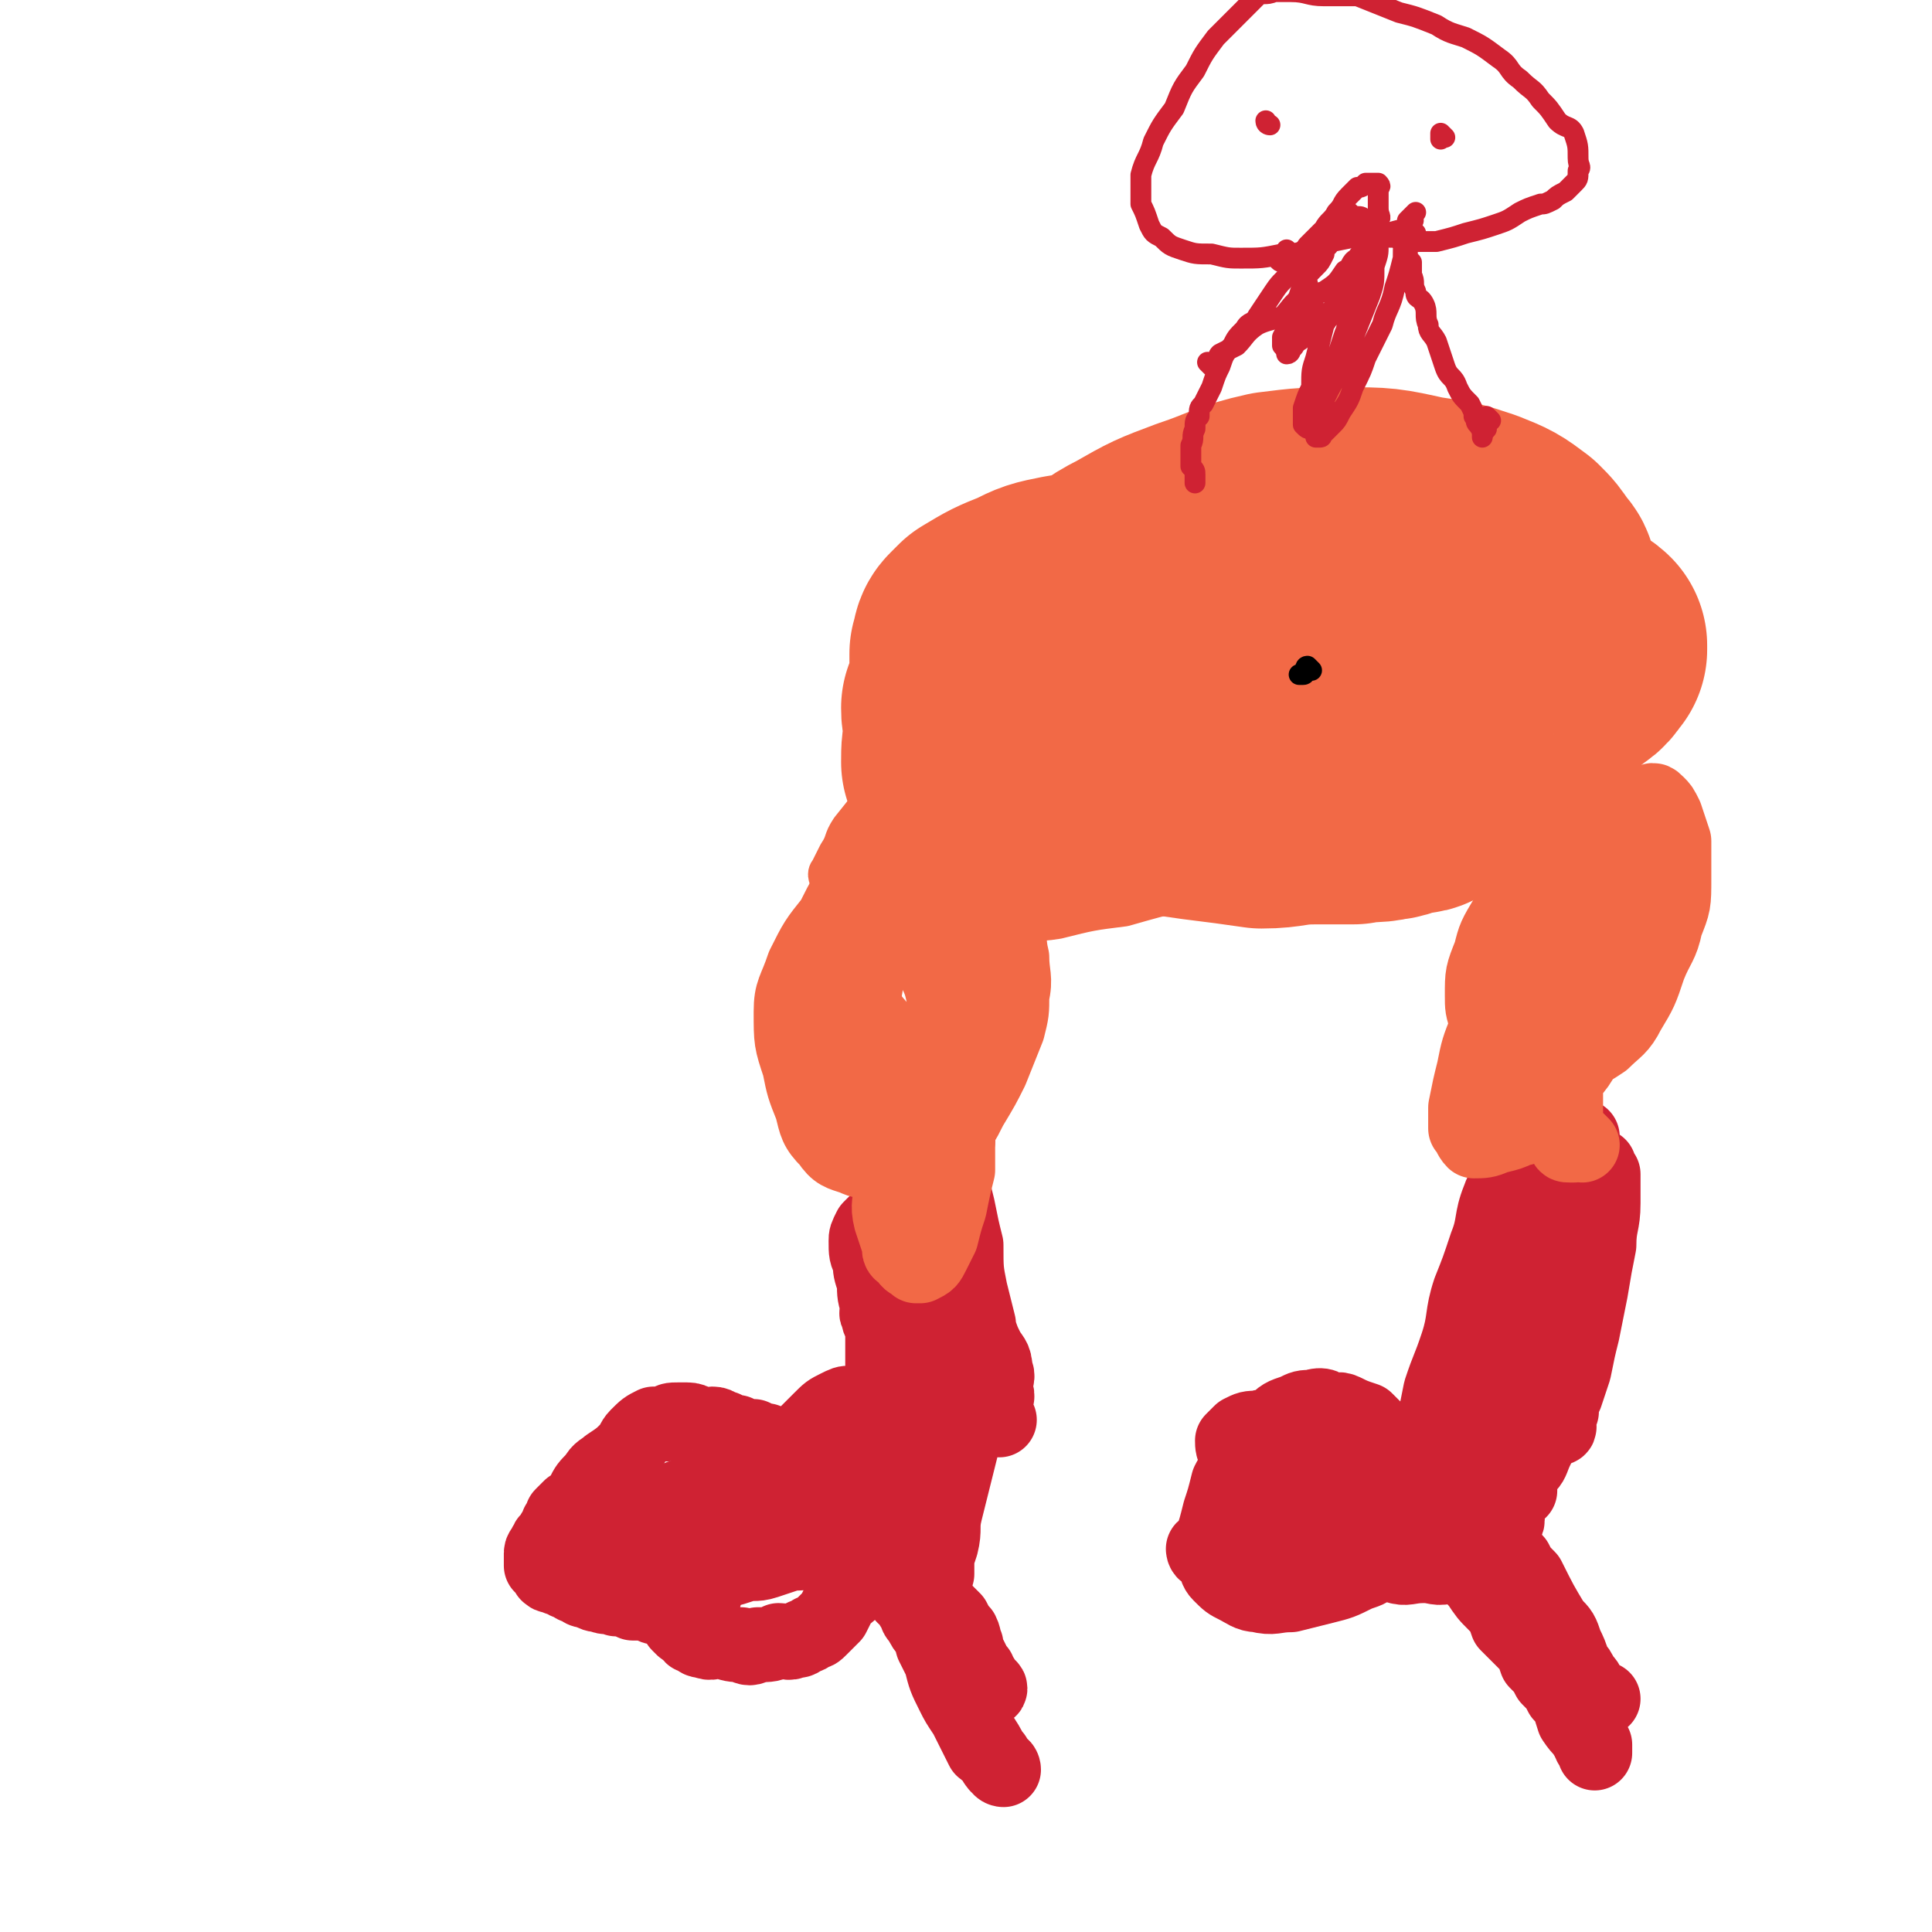 <svg viewBox='0 0 464 464' version='1.1' xmlns='http://www.w3.org/2000/svg' xmlns:xlink='http://www.w3.org/1999/xlink'><g fill='none' stroke='#CF2233' stroke-width='18' stroke-linecap='round' stroke-linejoin='round'><path d='M169,384c0,0 -1,-1 -1,-1 0,0 0,1 0,2 0,0 0,1 0,1 0,1 -1,0 -1,0 0,-1 -1,-1 -1,-1 0,0 0,1 0,1 0,1 0,0 -1,0 0,0 0,0 -1,0 0,0 0,0 -1,0 -1,1 -1,0 -2,0 -1,0 -1,1 -2,0 -1,0 0,0 -1,0 -1,0 -1,0 -2,-1 -2,0 -2,0 -4,0 -2,-1 -2,-1 -4,-1 -2,-1 -2,0 -4,-1 -1,0 -1,0 -3,-1 -1,0 -1,0 -2,-1 -1,0 -1,0 -2,-1 -1,0 -1,0 -2,-1 0,0 0,0 -1,0 0,0 0,0 -1,-1 0,0 -1,1 -1,0 -1,0 0,0 -1,-1 0,-1 0,-1 -1,-1 0,-1 0,-1 0,-1 0,-1 0,-1 0,-1 0,0 0,0 0,0 0,-1 0,-1 0,-1 0,-1 1,-1 1,-2 1,-1 0,-1 1,-1 0,-1 1,-1 1,-2 1,-1 1,-1 1,-2 1,-1 1,-1 1,-2 1,-1 1,-1 2,-2 2,-1 2,-1 3,-3 1,-2 1,-2 3,-4 1,-2 2,-2 3,-3 3,-2 3,-2 5,-4 1,-1 1,-2 2,-3 2,-2 2,-2 4,-3 1,0 1,0 3,0 1,-1 1,-1 3,-1 1,0 1,0 2,0 2,0 2,1 4,2 1,0 1,-1 2,-1 2,0 1,1 3,1 1,1 1,1 3,1 2,1 2,1 4,1 2,1 2,1 3,1 2,1 2,1 4,2 2,1 2,1 3,1 2,1 2,1 3,1 1,0 1,0 3,0 1,0 1,0 2,-1 0,0 1,1 1,0 1,0 1,0 1,-1 1,0 1,0 2,0 0,0 0,0 1,-1 1,0 1,0 1,-1 1,0 1,0 1,-1 1,0 1,0 2,-1 0,0 0,-1 1,-1 0,-1 0,0 1,-1 0,-1 -1,-1 0,-1 0,-1 0,-1 1,-2 0,-1 0,-1 0,-1 0,-1 -1,-1 0,-1 0,-1 0,0 1,-1 0,-1 0,-1 0,-2 0,-1 0,-1 0,-1 0,-1 0,-1 0,-2 0,-1 0,-1 0,-2 0,-1 0,-1 0,-2 0,-1 0,-1 0,-3 0,-1 0,-1 0,-2 0,-2 0,-2 0,-3 -1,-2 -1,-2 -1,-3 -1,-1 0,-1 0,-2 -1,-3 -1,-3 -1,-6 -1,-3 -1,-3 -1,-5 -1,-2 -1,-2 -1,-5 0,-1 0,-1 1,-3 1,-1 1,-1 1,-1 '/><path d='M164,391c0,0 -1,-1 -1,-1 0,0 1,0 1,0 1,1 1,0 1,0 0,1 0,1 0,1 0,1 0,1 1,1 0,1 0,1 1,1 1,1 1,1 2,1 2,1 2,0 4,0 3,1 3,1 5,1 2,1 2,1 4,0 3,0 3,0 5,-1 2,0 2,1 4,0 1,0 1,0 2,-1 1,0 1,0 2,-1 1,0 1,0 2,-1 1,-1 1,-1 1,-1 1,-1 1,-1 2,-2 1,-2 1,-2 2,-4 1,-1 2,-1 3,-3 1,-2 1,-2 3,-4 1,-3 1,-3 3,-5 1,-3 1,-3 2,-5 1,-3 1,-3 2,-6 1,-2 0,-2 1,-5 0,-2 1,-1 1,-4 0,-2 0,-2 1,-4 0,-1 -1,-1 0,-2 0,-2 0,-2 1,-3 0,-2 -1,-2 -1,-4 0,-1 0,-1 0,-3 -1,-1 0,-1 0,-3 -1,-2 -1,-2 -1,-4 -1,-1 0,-1 0,-2 -1,-2 -1,-1 -1,-2 0,-1 0,-1 0,-2 -1,0 0,0 0,-1 0,0 0,0 0,0 0,0 0,-1 0,-1 0,0 0,1 0,2 -1,2 -1,2 -1,4 -1,2 0,2 0,4 0,3 0,3 1,6 0,4 0,4 0,7 0,3 0,3 1,6 0,3 -1,3 0,5 0,2 0,2 1,5 0,1 0,1 0,3 0,1 -1,1 0,2 0,1 0,1 0,1 0,1 -1,1 -1,0 0,0 1,0 1,-1 1,-2 0,-2 1,-4 0,-4 0,-4 0,-8 0,-3 0,-3 0,-7 0,-3 0,-3 0,-7 -1,-3 -1,-3 -1,-6 0,-4 0,-4 1,-7 0,-3 -1,-3 0,-6 0,-2 0,-2 1,-4 0,-1 0,-1 0,-3 0,-1 0,-1 0,-1 -1,-1 -1,0 -1,0 -1,0 -1,0 -1,1 -1,0 0,0 0,1 -1,2 -1,2 -1,3 -1,3 -1,3 -1,6 0,5 0,5 0,9 -1,4 -1,4 0,9 0,4 0,4 0,8 0,4 0,4 1,8 1,4 1,4 2,8 1,3 1,3 1,6 1,2 1,2 1,5 0,1 0,1 1,2 0,1 0,1 0,1 0,1 1,0 1,0 0,0 0,1 0,0 1,-1 1,-1 1,-2 1,-3 1,-3 2,-6 1,-4 0,-4 1,-8 1,-4 1,-4 2,-8 1,-4 1,-4 2,-8 0,-4 0,-4 1,-7 0,-2 -1,-2 0,-5 0,-1 0,-1 0,-3 0,-1 0,-1 0,-2 1,-1 1,-1 0,-1 0,-1 0,0 -1,0 0,0 0,0 0,0 -1,0 -1,-1 -1,0 -1,0 0,0 0,1 -1,2 -1,2 -2,3 -1,2 -1,2 -1,4 -2,6 -3,6 -4,12 -1,3 -1,3 -1,7 -1,4 -1,4 -1,7 -1,4 0,4 0,8 0,3 0,3 0,6 0,2 0,2 0,4 0,1 0,1 0,2 0,1 0,1 0,1 0,1 0,1 0,1 0,0 -1,0 0,0 0,-1 0,-1 0,-2 0,-2 0,-2 1,-4 0,-4 -1,-4 0,-7 0,-5 0,-4 0,-9 0,-5 0,-5 0,-10 0,-5 0,-5 0,-10 -1,-3 -1,-3 -1,-7 -1,-3 -1,-3 -1,-6 -1,-1 0,-1 0,-3 -1,-1 -1,-1 -1,-1 0,-1 0,-2 0,-2 -1,0 0,1 0,2 -1,1 -1,1 -1,2 -1,3 0,3 0,6 -1,3 -1,3 -1,7 -1,4 -1,4 0,9 0,4 0,4 0,8 0,5 1,5 1,9 0,3 0,3 1,6 0,3 0,3 1,5 1,2 0,2 1,3 1,1 1,1 1,2 0,1 0,2 1,2 0,0 0,-1 1,-1 0,-1 0,-1 0,-2 0,-2 0,-2 1,-4 0,-4 0,-4 0,-7 0,-4 0,-4 0,-7 -1,-4 -1,-4 -2,-8 -1,-4 -1,-4 -3,-7 -1,-3 -1,-3 -4,-6 -1,-2 -2,-2 -4,-3 -1,-1 -1,-1 -3,-2 -1,-1 -1,-1 -3,-1 -1,0 -1,0 -2,0 -1,0 -1,0 -3,1 -2,1 -2,1 -4,3 -2,2 -2,2 -4,4 -4,3 -3,3 -7,5 -3,3 -3,2 -6,5 -3,2 -3,2 -6,4 -2,2 -2,2 -4,4 -1,1 -1,1 -3,2 -1,1 -1,1 -3,1 0,0 0,0 -1,0 0,1 -1,0 -1,0 0,0 0,0 0,0 1,1 1,1 2,1 2,0 2,0 3,0 3,0 3,-1 5,-1 4,1 3,1 7,1 3,0 3,0 7,0 3,-1 3,-1 6,-2 2,0 2,0 5,-1 2,0 2,0 4,0 1,0 1,0 2,0 0,0 1,-1 1,-1 1,1 1,1 1,2 0,0 -1,0 -1,-1 -1,0 -1,0 -1,0 -1,0 -1,0 -2,0 -2,0 -2,0 -5,0 -4,0 -4,0 -9,0 -5,0 -5,0 -11,0 -4,1 -4,2 -9,2 -4,1 -4,1 -7,0 -2,0 -2,0 -5,0 -1,0 -1,0 -2,-1 -1,0 -2,0 -2,0 0,0 1,0 1,0 1,0 1,0 1,0 1,0 1,0 1,0 3,1 3,1 7,1 3,0 3,0 7,0 4,1 4,1 9,2 3,0 3,0 6,0 3,1 3,0 5,0 1,0 1,0 3,0 1,0 1,0 2,0 1,1 1,1 2,1 0,0 0,0 1,0 1,1 1,1 1,2 0,0 0,0 0,0 -1,0 0,1 0,1 -1,0 -1,0 -1,0 -3,1 -3,1 -6,1 -3,1 -3,1 -6,2 -3,1 -3,0 -6,1 -3,1 -3,1 -6,1 -2,1 -2,1 -4,1 -1,0 -1,0 -3,0 -1,0 -1,0 -1,0 0,0 -1,0 -1,0 0,0 1,0 2,0 0,0 0,1 1,0 3,0 3,0 5,-1 3,0 3,-1 6,-2 4,-1 4,-1 8,-3 3,-1 3,-1 5,-3 2,-1 2,-1 4,-2 1,-1 1,-1 2,-2 0,0 0,-1 0,-1 -1,0 -1,0 -2,0 -2,0 -2,-1 -3,-2 -1,0 -1,0 -2,0 -2,0 -2,0 -3,0 -6,1 -6,0 -11,1 -5,1 -5,1 -10,2 -4,1 -4,1 -9,2 -2,1 -2,1 -5,1 -1,1 -1,1 -3,1 0,1 0,0 0,0 0,1 0,1 0,1 2,1 2,0 4,0 3,-1 3,-1 6,-1 5,-1 5,0 10,-1 4,0 4,0 8,-1 4,0 4,0 8,-1 2,0 2,0 4,0 2,0 2,0 3,0 1,0 1,0 1,0 1,0 1,1 1,0 0,0 -1,0 -1,0 -2,-1 -1,-1 -3,-1 -2,-1 -2,-1 -5,-1 -3,-1 -3,-1 -7,-1 -3,-1 -3,-1 -6,-1 -4,0 -4,0 -7,0 -2,0 -2,0 -4,0 -1,0 -1,0 -2,0 -1,1 -1,1 -2,0 0,0 0,0 1,0 0,0 0,0 0,0 0,0 0,0 1,0 2,0 2,0 4,-1 3,0 3,0 7,-1 2,-1 2,0 5,-1 2,-1 2,-1 4,-2 2,0 2,0 3,-1 1,0 1,0 1,-1 1,0 1,-1 1,-1 0,0 -1,0 -1,0 -1,1 -1,1 -2,1 -3,0 -3,0 -5,0 -3,1 -3,1 -5,2 -3,1 -3,1 -5,2 -3,1 -3,1 -5,3 -3,1 -3,1 -4,3 -2,2 -2,2 -3,4 -2,1 -2,1 -3,3 -1,1 0,1 -1,3 -1,0 -2,0 -2,0 0,1 1,2 1,2 0,0 -1,-1 0,-1 0,-1 0,0 1,-1 0,0 0,-1 0,-1 '/><path d='M216,372c0,0 -1,-1 -1,-1 0,0 0,0 0,0 0,1 -1,0 -1,0 0,1 1,1 1,1 1,2 1,2 2,3 0,1 0,1 1,2 0,1 0,1 1,2 1,1 0,2 1,3 1,1 1,1 2,3 1,1 1,1 2,3 2,2 2,2 3,5 2,2 2,2 3,4 1,2 1,2 3,4 1,1 1,1 2,2 1,1 1,1 1,1 1,1 1,0 1,1 1,0 1,1 0,1 0,0 0,0 0,-1 0,0 0,0 -1,-1 0,-1 0,-1 -1,-2 0,-1 0,-1 -1,-1 0,-1 0,-1 -1,-3 -1,-1 -1,-1 -1,-3 -1,-1 0,-1 -1,-3 -1,-1 -1,-1 -2,-3 -2,-2 -2,-2 -4,-4 -1,-2 -1,-3 -3,-5 -1,-1 -1,-1 -3,-2 -1,0 -1,0 -1,-1 -1,0 -1,1 -1,0 0,0 0,-1 1,-1 0,0 0,1 0,1 1,1 1,1 1,2 1,1 0,2 1,3 0,3 1,3 2,6 1,4 1,3 2,7 1,2 1,2 2,4 1,4 1,4 3,8 1,2 1,2 3,5 1,2 1,2 2,4 1,2 1,2 2,4 1,1 1,0 2,1 1,1 1,1 1,2 0,1 1,0 1,1 1,0 1,1 1,1 0,0 -1,0 -1,-1 -1,0 0,0 -1,-1 0,-1 0,-1 -1,-2 -1,-2 -1,-2 -3,-5 -1,-3 -1,-3 -3,-7 -2,-3 -2,-3 -4,-6 -1,-3 -1,-3 -3,-6 -1,-2 -1,-3 -2,-5 -1,-1 -1,-1 -2,-3 -1,-1 -1,-1 -1,-3 -1,0 -1,0 -1,-1 -1,-1 0,-1 0,-1 -1,-1 -2,0 -2,-1 0,0 1,0 1,0 1,0 1,0 1,0 0,0 0,0 0,0 '/><path d='M301,365c0,0 -1,-1 -1,-1 0,0 0,1 0,2 0,1 0,1 -1,1 0,1 0,1 0,2 0,1 0,1 0,3 0,1 0,1 1,3 1,1 1,1 2,2 1,1 1,1 2,2 1,1 1,1 2,1 1,1 1,0 2,0 1,0 1,0 2,0 0,0 0,1 1,0 1,0 1,0 3,-1 3,-1 3,-1 6,-3 3,-2 3,-2 6,-4 2,-3 3,-2 5,-5 2,-3 2,-3 3,-6 0,-4 0,-5 -1,-8 -1,-4 -2,-4 -4,-7 -2,-2 -2,-3 -5,-4 -2,-2 -2,-2 -4,-3 -2,-1 -2,-2 -5,-1 -2,0 -2,0 -4,1 -3,1 -3,1 -5,3 -3,3 -3,3 -5,7 -3,4 -4,3 -6,7 -1,4 -1,4 -2,7 -1,4 -1,4 -2,7 0,2 0,2 1,5 0,1 0,2 1,3 2,2 2,2 4,3 2,1 3,2 5,2 4,1 4,0 8,0 4,-1 4,-1 8,-2 4,-1 4,-1 8,-3 3,-1 3,-1 5,-3 2,-1 2,-1 4,-2 2,-1 2,-1 3,-3 1,-1 0,-1 1,-2 0,-1 0,-1 0,-3 1,-2 1,-2 1,-4 0,-4 0,-4 -1,-7 -2,-4 -2,-4 -5,-7 -3,-3 -3,-3 -6,-6 -3,-1 -3,-1 -5,-2 -2,-1 -2,0 -4,0 -2,-1 -2,-1 -3,0 -1,0 -1,-1 -2,0 0,1 0,1 -1,2 0,1 0,1 0,2 0,3 0,3 0,5 0,3 0,3 1,6 1,4 1,4 2,7 1,3 1,3 3,6 2,2 2,2 4,4 3,2 3,2 6,3 3,1 3,1 6,2 3,1 3,0 7,0 3,0 3,1 6,0 3,-1 3,-1 6,-2 2,-1 2,-1 4,-2 1,-1 1,-1 2,-3 1,-1 1,-1 1,-2 0,-1 1,-1 1,-2 0,-1 -1,-1 -1,-2 -2,-2 -2,-3 -5,-5 -5,-4 -5,-4 -11,-7 -6,-3 -7,-3 -13,-5 -6,-2 -6,-2 -12,-3 -6,-1 -6,-1 -11,0 -3,0 -4,-1 -7,0 -2,0 -2,0 -4,1 -1,1 -1,1 -2,2 0,1 0,2 1,3 1,2 1,2 2,3 2,3 2,3 4,5 3,2 3,2 7,3 4,2 4,1 9,2 5,1 5,0 11,0 6,1 7,1 13,1 4,0 4,0 9,-1 3,0 3,0 6,-1 3,0 3,-1 5,-2 1,0 1,0 2,-1 0,0 0,0 0,-1 -1,0 -1,0 -1,-1 -2,0 -2,0 -5,0 -4,0 -4,-1 -9,-1 -7,0 -7,0 -15,1 -6,1 -6,0 -12,1 -6,2 -6,2 -11,4 -4,1 -4,1 -8,2 -4,1 -4,1 -7,3 -2,1 -2,1 -4,3 -1,1 -1,1 -2,2 -1,1 -1,0 -2,1 0,0 0,1 1,1 1,1 1,1 3,1 3,1 3,2 6,1 6,0 6,-1 12,-2 7,-1 7,-2 13,-3 7,-2 7,-2 13,-5 4,-2 4,-2 9,-4 2,-1 2,-1 4,-2 '/><path d='M351,371c0,0 -1,-1 -1,-1 0,0 0,0 0,1 0,0 0,0 0,1 0,0 0,0 0,0 0,1 1,1 1,1 1,2 1,2 2,4 1,2 1,2 2,3 2,3 2,3 4,5 2,2 2,2 3,5 2,2 2,2 4,4 2,2 2,2 3,5 2,2 2,2 3,4 2,2 2,2 3,4 1,1 1,1 2,2 0,1 0,1 1,2 0,1 1,1 1,2 1,1 0,1 1,2 0,1 1,1 1,2 1,1 0,1 1,1 0,1 0,1 0,1 0,0 1,0 1,0 0,1 0,2 0,2 0,0 0,-1 0,-1 -1,-1 -1,-1 -1,-2 -2,-3 -2,-2 -4,-5 -1,-3 -1,-4 -3,-7 -2,-4 -2,-4 -5,-8 -1,-3 -1,-3 -3,-7 -1,-3 -1,-3 -3,-6 -1,-3 -2,-3 -3,-6 -1,-2 -1,-2 -1,-5 -1,-1 -1,-1 -1,-3 0,-1 0,-1 0,-2 0,-1 0,-1 0,-1 1,1 1,2 2,3 0,1 1,1 1,2 1,1 1,1 2,2 1,2 1,2 3,4 3,6 3,6 6,11 2,2 2,2 3,5 1,2 1,2 2,5 1,1 1,1 2,3 1,1 1,1 2,3 0,1 0,1 1,2 0,0 0,0 1,0 0,1 0,0 1,0 '/><path d='M349,362c0,0 -1,-1 -1,-1 0,0 0,0 0,0 0,0 0,-1 0,-1 0,0 0,0 0,0 -1,-1 -1,-1 -1,-2 0,-1 0,-1 0,-3 1,-2 1,-2 2,-4 1,-4 1,-4 3,-8 1,-5 1,-5 2,-10 2,-6 2,-6 4,-11 1,-5 1,-5 2,-11 1,-4 2,-4 2,-9 1,-4 1,-4 1,-8 1,-3 1,-3 1,-6 0,-3 0,-3 0,-6 0,-1 0,-1 0,-2 0,-1 0,-1 0,-1 -1,-1 -1,0 -1,0 0,1 0,1 0,1 0,1 0,1 0,1 -1,4 -2,4 -3,7 -2,5 -1,6 -3,11 -2,6 -2,6 -4,11 -2,6 -1,7 -3,13 -2,6 -2,5 -4,11 -1,5 -1,5 -2,10 -1,3 -1,3 -1,7 -1,2 -1,2 -2,5 0,1 0,1 1,2 0,1 0,1 1,2 0,1 0,1 1,1 0,0 0,-1 1,-2 1,-2 2,-2 3,-4 3,-4 3,-4 6,-8 2,-5 2,-5 5,-10 3,-7 3,-6 7,-13 2,-5 2,-5 4,-11 3,-5 2,-5 4,-11 2,-5 2,-4 4,-9 1,-3 1,-3 2,-6 1,-2 1,-3 2,-5 1,-1 1,-2 2,-2 0,0 0,1 1,2 0,0 0,0 0,1 0,3 0,3 0,6 0,5 -1,5 -1,10 -1,5 -1,5 -2,11 -1,5 -1,5 -2,10 -1,4 -1,4 -2,9 -1,3 -1,3 -2,6 -1,2 -1,2 -1,4 -1,1 -1,1 -1,2 0,1 1,2 0,2 0,0 -1,0 -1,0 0,-1 0,-2 0,-3 1,-4 0,-4 1,-7 0,-7 1,-7 1,-13 1,-7 1,-7 2,-14 1,-6 1,-6 2,-12 0,-6 0,-6 1,-11 0,-3 0,-3 0,-7 0,-1 0,-2 0,-3 0,0 0,0 0,0 0,1 0,1 0,1 0,2 0,2 0,4 0,4 0,4 -1,8 -1,8 -1,8 -2,16 -2,7 -2,7 -3,14 -2,6 -1,6 -2,12 -1,5 -2,5 -3,10 -1,4 -1,4 -1,7 -1,2 -1,2 -1,5 0,1 0,2 0,2 1,-1 1,-2 2,-4 2,-4 2,-4 3,-9 2,-5 1,-5 3,-11 0,-2 1,-2 2,-4 '/><path d='M240,341c0,0 -1,0 -1,-1 0,-2 0,-2 0,-4 1,-1 0,-1 0,-3 0,-2 1,-2 0,-4 0,-3 -1,-3 -2,-5 -1,-2 -1,-2 -2,-5 -1,-2 -1,-2 -2,-5 -1,-1 -1,-1 -2,-3 -1,-2 -1,-2 -2,-4 -1,-2 -1,-2 -2,-4 -1,-2 -1,-2 -1,-4 -1,0 -1,-1 -1,-1 -1,0 -2,-1 -2,0 0,0 1,1 2,2 0,2 0,2 1,4 1,2 1,2 2,5 1,3 1,3 2,5 1,3 1,3 2,5 0,1 1,1 2,3 0,1 0,1 1,2 1,0 1,0 1,1 0,0 1,0 1,0 0,-1 -1,-2 -1,-3 -1,-2 -1,-2 -1,-4 -1,-4 -1,-4 -2,-8 -1,-5 -1,-5 -1,-11 -1,-4 -1,-4 -2,-9 -1,-4 -1,-4 -1,-7 0,-2 0,-2 0,-5 -1,-1 -1,-1 0,-2 0,-1 0,-1 0,-1 0,-1 1,0 1,-1 '/></g>
<g fill='none' stroke='#F26946' stroke-width='18' stroke-linecap='round' stroke-linejoin='round'><path d='M217,301c0,0 -1,0 -1,-1 0,0 0,0 1,-1 0,0 0,0 0,0 -1,-1 -1,-1 -1,-1 0,-1 0,-1 0,-2 -1,0 -1,0 0,0 0,-2 0,-2 0,-4 1,-3 0,-3 1,-7 1,-4 1,-4 2,-8 0,-4 1,-4 1,-8 1,-4 0,-4 1,-8 0,-2 0,-2 0,-5 -1,-2 -1,-1 -1,-3 -1,-1 -1,-1 -1,-2 0,0 -1,-1 -1,0 0,0 0,0 0,1 -1,2 -1,2 -2,4 0,5 0,5 -1,10 -1,5 -1,5 -1,9 0,5 -1,5 0,9 0,5 -1,5 0,9 1,3 1,3 2,6 1,1 0,2 2,3 0,1 1,1 2,2 0,0 1,0 1,0 2,-1 2,-1 3,-3 1,-2 1,-2 2,-4 1,-4 1,-4 2,-7 1,-5 1,-5 2,-9 0,-6 0,-6 0,-11 0,-5 1,-5 1,-10 -1,-5 -1,-5 -1,-10 -1,-5 -1,-5 -3,-9 -1,-5 -1,-5 -3,-9 -2,-3 -2,-3 -4,-7 -1,-2 -2,-2 -4,-5 -1,-1 -1,-1 -2,-2 -2,-1 -2,-1 -4,0 -2,0 -2,0 -4,1 -2,2 -2,3 -4,6 -1,3 -2,3 -3,7 -1,5 -1,5 0,10 0,5 0,5 2,10 1,5 1,5 3,9 2,4 2,4 5,7 2,3 1,4 4,5 2,2 3,2 5,3 3,0 3,1 5,1 3,-1 3,-2 5,-4 3,-3 3,-3 5,-7 3,-5 3,-5 5,-9 2,-5 2,-5 4,-10 1,-4 1,-4 1,-8 1,-4 0,-5 0,-9 -1,-4 0,-4 -2,-8 -1,-4 -1,-4 -4,-8 -2,-3 -1,-3 -4,-6 -2,-2 -3,-2 -6,-4 -2,-1 -2,-2 -5,-2 -3,0 -3,0 -6,2 -5,2 -5,2 -9,6 -4,5 -4,5 -7,11 -4,5 -4,5 -7,11 -2,6 -3,6 -3,11 0,7 0,7 2,13 1,5 1,5 3,10 1,4 1,5 4,8 2,3 3,3 6,4 2,1 3,1 6,1 3,-1 3,-1 5,-2 3,-1 3,-1 5,-3 1,-3 1,-3 3,-5 1,-3 1,-3 2,-7 1,-3 1,-3 1,-7 1,-4 1,-4 1,-8 0,-4 0,-4 1,-8 0,-3 0,-3 0,-7 -1,-4 -1,-4 -3,-8 -1,-3 0,-4 -2,-6 -1,-3 -1,-4 -3,-4 -3,-1 -3,-1 -6,0 -3,1 -4,1 -6,3 -4,3 -4,3 -6,6 -2,5 -2,5 -3,10 -1,5 -1,5 0,10 0,5 0,5 2,9 2,5 2,5 5,9 3,3 3,3 6,5 3,2 4,2 7,2 5,-1 5,-1 9,-4 3,-2 3,-2 6,-5 3,-3 3,-3 5,-7 1,-3 1,-3 2,-7 1,-3 0,-3 0,-7 0,-3 0,-3 0,-6 0,-3 0,-3 -1,-5 -1,-2 -1,-2 -2,-4 -1,-2 -1,-2 -3,-4 -3,-1 -3,-1 -6,-2 -4,0 -4,0 -8,0 -3,1 -3,1 -6,2 -3,1 -3,2 -4,4 -3,2 -3,2 -4,6 -1,3 0,3 0,6 0,3 -1,3 0,7 1,3 2,3 4,6 1,2 0,2 1,4 2,1 2,1 4,2 '/><path d='M380,275c0,0 -1,-1 -1,-1 -1,0 -1,0 -1,1 -1,0 -1,0 -1,0 0,0 0,0 0,0 -1,0 -1,0 -1,-1 -1,-1 0,-1 0,-2 0,-3 0,-3 0,-6 0,-4 0,-4 0,-9 1,-5 1,-5 2,-10 0,-4 0,-4 0,-9 0,-4 0,-4 0,-9 0,-3 0,-3 0,-7 0,-3 0,-3 -1,-5 0,-2 0,-2 -1,-4 -1,-1 -1,-1 -1,-1 -1,0 -2,0 -3,2 -3,3 -3,3 -5,7 -3,6 -3,6 -5,12 -3,7 -3,7 -5,14 -2,5 -2,5 -3,10 -1,4 -1,4 -2,9 0,2 0,2 0,5 1,1 1,2 2,3 2,0 3,0 5,-1 4,-1 5,-1 8,-4 5,-4 5,-4 8,-9 4,-4 4,-4 7,-10 3,-5 3,-5 5,-11 2,-5 2,-5 3,-11 0,-4 0,-4 0,-8 0,-4 0,-5 -1,-9 -1,-3 -1,-3 -2,-7 -1,-2 -1,-2 -2,-4 -1,-2 -1,-2 -3,-3 -1,-1 -1,-2 -2,-1 -3,1 -4,2 -6,4 -4,5 -3,5 -6,10 -4,5 -4,5 -6,10 -3,5 -3,5 -4,9 -2,5 -2,5 -2,10 0,3 0,3 1,6 1,3 1,3 3,6 2,2 3,2 6,3 3,1 3,1 6,1 3,-1 4,0 7,-2 3,-1 3,-1 6,-3 3,-3 4,-3 6,-7 3,-5 3,-5 5,-11 2,-5 3,-5 4,-10 2,-5 2,-5 2,-11 0,-4 0,-4 0,-9 -1,-3 -1,-3 -2,-6 -1,-2 -1,-2 -2,-3 -1,-1 -1,-1 -2,0 -3,1 -3,1 -5,4 -4,4 -4,4 -7,9 -5,8 -4,8 -7,16 -4,6 -4,6 -6,13 -3,7 -3,7 -5,13 -1,5 -1,5 -2,10 -1,3 -1,3 -1,7 0,2 -1,2 0,4 1,1 1,2 2,2 2,0 2,-1 3,-2 3,-4 3,-4 5,-8 2,-6 2,-6 4,-13 2,-7 3,-7 4,-15 2,-6 1,-6 2,-13 1,-4 1,-4 1,-8 0,-3 0,-3 0,-6 0,-2 1,-2 0,-3 0,0 0,1 -1,1 -1,1 -1,1 -2,1 '/></g>
<g fill='none' stroke='#000000' stroke-width='9' stroke-linecap='round' stroke-linejoin='round'><path d='M290,148c0,0 -1,0 -1,-1 -1,0 -1,0 -1,0 0,0 0,0 0,0 0,0 0,0 0,0 '/></g>
<g fill='none' stroke='#F26946' stroke-width='9' stroke-linecap='round' stroke-linejoin='round'><path d='M391,187c0,0 -1,-1 -1,-1 0,0 0,1 0,1 0,0 0,-1 -1,-1 0,-1 0,0 -1,0 0,0 -1,-1 -1,0 -1,0 -1,1 -2,1 -2,1 -2,1 -4,1 -4,1 -4,1 -7,2 -5,1 -5,2 -9,3 -7,3 -7,2 -14,5 -7,2 -7,2 -14,4 -6,2 -6,3 -12,4 -7,2 -8,1 -15,3 -6,1 -6,2 -12,3 -6,2 -6,1 -13,2 -8,2 -8,2 -15,4 -8,1 -8,1 -16,3 -6,1 -6,0 -13,1 -6,1 -6,1 -13,2 -5,0 -5,0 -10,0 -4,-1 -4,-1 -7,-1 -3,-1 -3,-1 -6,-2 -2,-1 -2,-2 -4,-4 -1,-1 -1,-1 -2,-3 0,-1 0,-1 0,-2 0,-1 -1,-2 0,-3 1,-2 1,-2 2,-4 2,-3 1,-3 3,-6 4,-5 4,-5 8,-10 5,-5 5,-5 11,-11 5,-5 5,-5 11,-11 6,-5 6,-4 12,-9 4,-3 4,-4 8,-7 4,-2 4,-2 8,-4 3,-2 3,-2 7,-4 3,-1 3,-1 7,-2 4,-1 4,-1 8,-1 5,-1 5,-1 10,-1 4,0 4,0 9,0 4,1 4,1 8,2 4,1 4,1 9,2 3,1 3,1 6,2 4,2 4,2 8,4 4,1 4,1 7,3 2,2 3,2 5,4 3,3 3,3 5,6 2,3 2,3 4,5 2,3 2,3 4,5 1,3 1,3 2,5 1,2 1,2 2,4 1,2 1,2 2,4 1,1 0,2 1,3 0,1 1,1 1,3 1,0 1,0 1,1 0,1 0,1 0,2 0,1 0,1 -1,2 0,1 0,1 -1,2 -1,1 -2,1 -4,2 -2,2 -2,3 -5,4 -3,1 -3,1 -7,2 -4,1 -4,1 -8,1 -4,1 -4,1 -9,1 -4,0 -4,0 -8,0 -4,0 -4,0 -8,-1 -4,0 -4,0 -8,-1 -5,-1 -5,-1 -10,-2 -6,-2 -6,-3 -12,-5 -6,-2 -6,-2 -12,-5 -4,-2 -4,-2 -8,-5 -3,-2 -3,-1 -6,-3 -1,-2 -1,-2 -2,-4 -1,-2 -1,-2 -1,-4 1,-2 2,-2 4,-5 2,-3 3,-3 6,-5 5,-4 5,-5 11,-8 7,-4 8,-4 16,-8 6,-2 6,-2 12,-4 6,-2 6,-2 12,-4 5,-1 5,-1 9,-1 4,0 4,0 8,0 3,1 3,1 6,2 2,1 2,1 4,2 2,1 2,1 3,3 1,1 1,1 1,3 1,3 1,3 0,6 -3,5 -3,5 -7,9 -5,5 -5,5 -11,10 -8,6 -8,6 -16,12 -9,5 -9,6 -19,10 -8,4 -8,4 -16,7 -6,3 -7,3 -13,5 -5,1 -5,1 -9,3 -4,1 -4,1 -7,3 -2,0 -2,0 -3,1 '/></g>
<g fill='none' stroke='#F26946' stroke-width='60' stroke-linecap='round' stroke-linejoin='round'><path d='M260,172c0,0 -1,-1 -1,-1 -1,1 -1,1 -2,2 0,1 0,1 -1,2 0,1 0,1 0,3 1,2 1,2 2,3 2,3 3,3 6,4 5,3 5,3 10,4 7,1 7,1 14,2 8,1 8,1 15,2 6,0 6,-1 13,-1 5,0 5,0 9,0 4,-1 4,0 8,-1 2,0 2,-1 4,-1 2,-1 3,0 4,-1 1,0 0,-1 0,-2 0,-1 0,-1 0,-1 -1,-2 -1,-2 -3,-2 -8,-4 -8,-4 -16,-7 -13,-4 -13,-4 -26,-7 -12,-2 -12,-2 -24,-3 -8,-1 -8,-1 -17,-2 -6,0 -6,0 -12,0 -3,1 -3,1 -6,2 -2,1 -2,1 -3,2 -1,0 -1,0 -2,1 0,1 0,2 1,3 2,2 2,3 5,4 5,1 6,1 11,1 9,0 9,0 17,0 11,-1 11,-1 22,-3 9,-2 9,-2 19,-5 9,-2 9,-2 17,-4 5,-2 5,-2 11,-4 5,-2 5,-1 9,-3 3,-1 3,-1 5,-3 2,-1 2,0 3,-1 0,-1 0,-1 0,-2 0,0 0,1 -1,1 -2,0 -2,-1 -3,-1 -5,0 -5,-1 -10,-1 -6,0 -6,0 -13,0 -13,0 -13,1 -27,1 -9,1 -9,0 -17,1 -7,1 -7,1 -14,3 -9,3 -9,3 -17,6 -3,1 -3,2 -4,4 -1,1 -1,1 -1,3 1,2 1,3 3,5 2,2 2,2 5,3 6,2 6,2 12,3 8,1 8,0 16,0 10,0 10,0 21,-1 10,-1 10,-1 20,-3 9,-2 9,-2 18,-4 7,-2 7,-2 14,-4 5,-2 5,-1 11,-3 4,-2 4,-2 8,-4 2,-2 2,-1 4,-3 2,-1 2,-2 3,-3 0,-1 0,-1 0,-1 -1,-1 -2,-1 -3,-2 -2,-1 -2,-1 -4,-2 -5,-3 -5,-3 -10,-5 -6,-2 -6,-2 -12,-4 -6,-1 -6,-1 -13,-2 -7,-1 -7,-1 -14,-1 -6,0 -6,0 -12,1 -7,1 -7,1 -13,3 -7,2 -7,2 -13,5 -6,2 -6,3 -12,6 -5,3 -5,3 -9,6 -4,4 -4,4 -7,8 -3,3 -3,2 -5,6 -1,2 -1,2 -1,5 1,2 1,2 2,4 2,2 3,3 6,3 6,1 6,1 12,0 8,-1 8,-1 16,-3 10,-3 10,-4 19,-7 9,-4 9,-4 18,-8 8,-4 8,-4 16,-8 6,-4 6,-4 12,-7 4,-2 4,-2 8,-5 3,-2 3,-2 5,-4 1,-2 1,-2 2,-4 0,-1 0,-1 -1,-2 -2,-3 -2,-3 -4,-5 -4,-3 -4,-3 -9,-5 -6,-2 -6,-2 -13,-3 -9,-2 -9,-2 -18,-2 -9,0 -9,0 -17,1 -9,2 -9,3 -18,6 -8,3 -8,3 -15,7 -6,3 -6,4 -12,8 -6,4 -6,3 -12,8 -4,3 -4,4 -8,8 -3,4 -3,4 -6,8 -1,3 -1,4 -2,7 -1,3 -1,4 -1,7 1,2 2,2 4,4 3,2 3,2 7,2 4,1 4,1 8,1 6,-1 6,-1 11,-2 7,-3 7,-3 13,-7 7,-3 7,-3 14,-6 6,-4 6,-4 11,-8 5,-3 5,-3 10,-7 4,-4 4,-3 7,-7 2,-2 2,-3 4,-5 1,-2 1,-2 1,-4 1,-1 1,-2 0,-3 -1,-1 -2,-1 -4,-1 -3,0 -3,0 -7,0 -7,0 -7,-1 -13,0 -8,0 -8,1 -16,1 -7,1 -7,0 -14,1 -6,1 -6,1 -12,2 -5,1 -5,1 -9,3 -5,2 -5,2 -10,5 -1,1 -1,1 -2,2 -1,1 0,2 -1,3 0,1 0,1 0,3 0,1 0,1 0,2 '/></g>
<g fill='none' stroke='#000000' stroke-width='5' stroke-linecap='round' stroke-linejoin='round'><path d='M315,161c0,0 -1,-1 -1,-1 -1,0 0,2 -1,2 0,0 0,0 -1,0 '/></g>
<g fill='none' stroke='#CF2233' stroke-width='5' stroke-linecap='round' stroke-linejoin='round'><path d='M291,88c0,0 -1,-1 -1,-1 0,0 1,1 1,1 2,-1 1,-2 2,-3 2,-1 2,-1 4,-2 2,-2 2,-3 5,-5 2,-1 3,-1 6,-2 2,-2 2,-3 5,-5 2,-1 2,0 5,-1 3,-2 3,-2 5,-5 2,-1 1,-2 3,-3 1,-2 2,-2 3,-3 1,-2 1,-2 1,-3 1,-1 1,-1 1,-3 1,-1 0,-1 0,-3 0,-1 0,-1 0,-3 0,-1 0,-1 0,-2 0,0 1,0 0,-1 0,0 0,0 -1,0 0,0 0,0 0,0 -1,0 -1,0 -2,0 0,0 0,0 0,0 -1,1 -1,1 -2,1 -1,1 -1,1 -2,2 -2,2 -1,2 -3,4 -1,2 -2,2 -3,4 -2,2 -2,2 -4,4 -2,3 -2,3 -4,6 -2,3 -2,2 -4,5 -2,3 -2,3 -4,6 -1,2 -2,1 -3,3 -2,2 -2,2 -3,4 -2,2 -2,2 -3,5 -1,2 -1,2 -2,5 -1,2 -1,2 -2,4 -1,1 -1,1 -1,3 -1,1 -1,1 -1,3 -1,2 0,2 -1,4 0,2 0,2 0,3 0,1 0,1 0,2 1,1 1,1 1,2 0,1 0,1 0,1 0,1 0,1 0,1 '/><path d='M358,101c0,0 -1,-1 -1,-1 -1,1 0,2 0,3 -1,1 -1,2 -1,2 0,0 0,-1 0,-2 0,0 0,-1 0,-1 0,0 0,1 0,1 -1,0 0,-1 -1,-1 0,0 0,0 0,0 -1,-1 0,-1 -1,-2 0,-1 0,-1 -1,-3 -2,-2 -2,-2 -3,-4 -1,-3 -2,-2 -3,-5 -1,-3 -1,-3 -2,-6 -1,-2 -2,-2 -2,-4 -1,-2 0,-3 -1,-5 -1,-2 -2,-1 -2,-3 -1,-2 0,-2 -1,-4 0,-1 0,-1 0,-3 -1,-1 -1,-1 -1,-3 0,-1 0,-1 0,-3 0,0 0,0 0,-1 0,-1 0,-1 0,-2 0,0 0,0 0,-1 0,0 0,0 1,-1 0,0 1,-1 1,-1 0,0 -1,1 -1,1 0,1 1,1 0,1 0,1 -1,1 -1,2 -1,3 -1,4 -1,7 -1,4 -1,4 -2,7 -1,5 -2,5 -3,9 -2,4 -2,4 -4,8 -1,3 -1,3 -3,7 -1,3 -1,3 -3,6 -1,2 -1,2 -2,3 -1,1 -1,1 -2,2 -1,0 0,1 -1,1 0,0 0,0 0,0 -1,0 -1,0 -1,0 0,-1 0,-1 0,-2 1,-1 1,-1 1,-2 0,-1 0,-1 1,-2 0,-3 0,-3 1,-6 1,-4 1,-4 2,-7 1,-3 1,-3 2,-6 1,-2 0,-3 1,-5 1,-2 1,-2 2,-4 0,-2 0,-2 1,-4 0,-1 0,-1 1,-2 0,-1 0,-1 0,-2 0,-1 0,-1 0,-2 0,0 0,0 0,0 0,0 0,0 0,0 0,1 0,1 0,1 -1,0 -1,0 -1,1 -1,1 -1,1 -1,1 -1,2 -1,2 -2,3 -2,2 -1,2 -3,4 -1,4 -1,4 -3,7 -1,4 -1,4 -2,8 -1,3 -1,3 -1,7 -1,2 -1,2 -2,5 0,1 0,1 0,2 0,1 0,2 0,2 1,1 1,1 2,1 0,0 0,0 0,0 0,-2 0,-2 1,-3 1,-2 1,-2 2,-4 2,-4 2,-4 4,-7 1,-4 1,-4 3,-8 2,-5 2,-5 4,-10 1,-3 1,-3 1,-7 1,-3 1,-3 1,-5 0,-2 0,-2 -1,-4 -1,-1 -1,-1 -2,-2 -1,-1 -1,-1 -2,-1 -1,0 -1,0 -2,0 -1,1 -1,1 -1,1 -1,1 -1,1 -2,2 0,1 -1,1 -1,2 -1,1 -1,1 -1,2 -1,1 -1,1 -1,2 -1,2 -1,2 -2,3 -2,2 -2,2 -3,4 -1,3 -1,3 -2,6 0,2 0,2 -1,4 -1,2 -1,1 -2,3 0,1 0,1 0,2 1,1 1,2 1,2 1,0 1,-1 1,-1 1,-1 1,-1 1,-2 1,0 1,0 2,-1 0,-1 0,-1 0,-2 1,-1 1,-1 1,-2 0,-1 0,-1 0,-1 1,-1 1,-1 1,-2 1,-1 0,-1 0,-2 0,0 1,0 0,-1 0,-1 -1,-1 -1,-3 -1,-1 -1,-1 -1,-3 -1,-1 -1,-1 -2,-3 -1,-1 -1,-1 -2,-2 0,0 0,1 0,1 0,0 -1,0 -1,0 0,1 1,1 0,1 0,1 -1,0 -1,0 0,1 1,1 2,1 0,1 0,1 1,1 0,1 0,1 0,1 0,0 0,0 1,0 '/><path d='M340,56c0,0 -1,-1 -1,-1 -4,0 -4,1 -7,1 -2,0 -2,0 -3,0 -4,1 -4,1 -9,2 -3,1 -3,1 -6,2 -3,1 -3,1 -6,1 -5,1 -5,1 -10,1 -3,0 -3,0 -7,-1 -4,0 -4,0 -7,-1 -3,-1 -3,-1 -5,-3 -2,-1 -2,-1 -3,-3 -1,-3 -1,-3 -2,-5 0,-4 0,-4 0,-7 1,-4 2,-4 3,-8 2,-4 2,-4 5,-8 2,-5 2,-5 5,-9 2,-4 2,-4 5,-8 3,-3 3,-3 6,-6 2,-2 2,-2 4,-4 1,-1 2,0 4,-1 2,0 2,0 4,0 4,0 4,1 8,1 4,0 4,0 8,0 5,2 5,2 10,4 4,1 4,1 9,3 3,2 4,2 7,3 4,2 4,2 8,5 3,2 2,3 5,5 3,3 3,2 5,5 2,2 2,2 4,5 2,2 3,1 4,3 1,3 1,3 1,6 0,2 1,2 0,3 0,2 0,2 -1,3 -1,1 -1,1 -2,2 -2,1 -2,1 -3,2 -2,1 -2,1 -3,1 -3,1 -3,1 -5,2 -3,2 -3,2 -6,3 -3,1 -3,1 -7,2 -3,1 -3,1 -7,2 -2,0 -2,0 -5,0 -3,0 -3,0 -5,-1 -2,0 -2,0 -4,-1 -2,0 -2,0 -4,-1 -1,0 -1,0 -1,-1 -1,-1 -1,-1 -2,-2 0,0 0,0 0,-1 '/><path d='M305,30c0,0 -1,0 -1,-1 '/><path d='M347,33c0,0 -1,-1 -1,-1 0,0 0,1 0,1 0,1 0,0 0,0 0,0 0,0 0,-1 '/></g>
</svg>